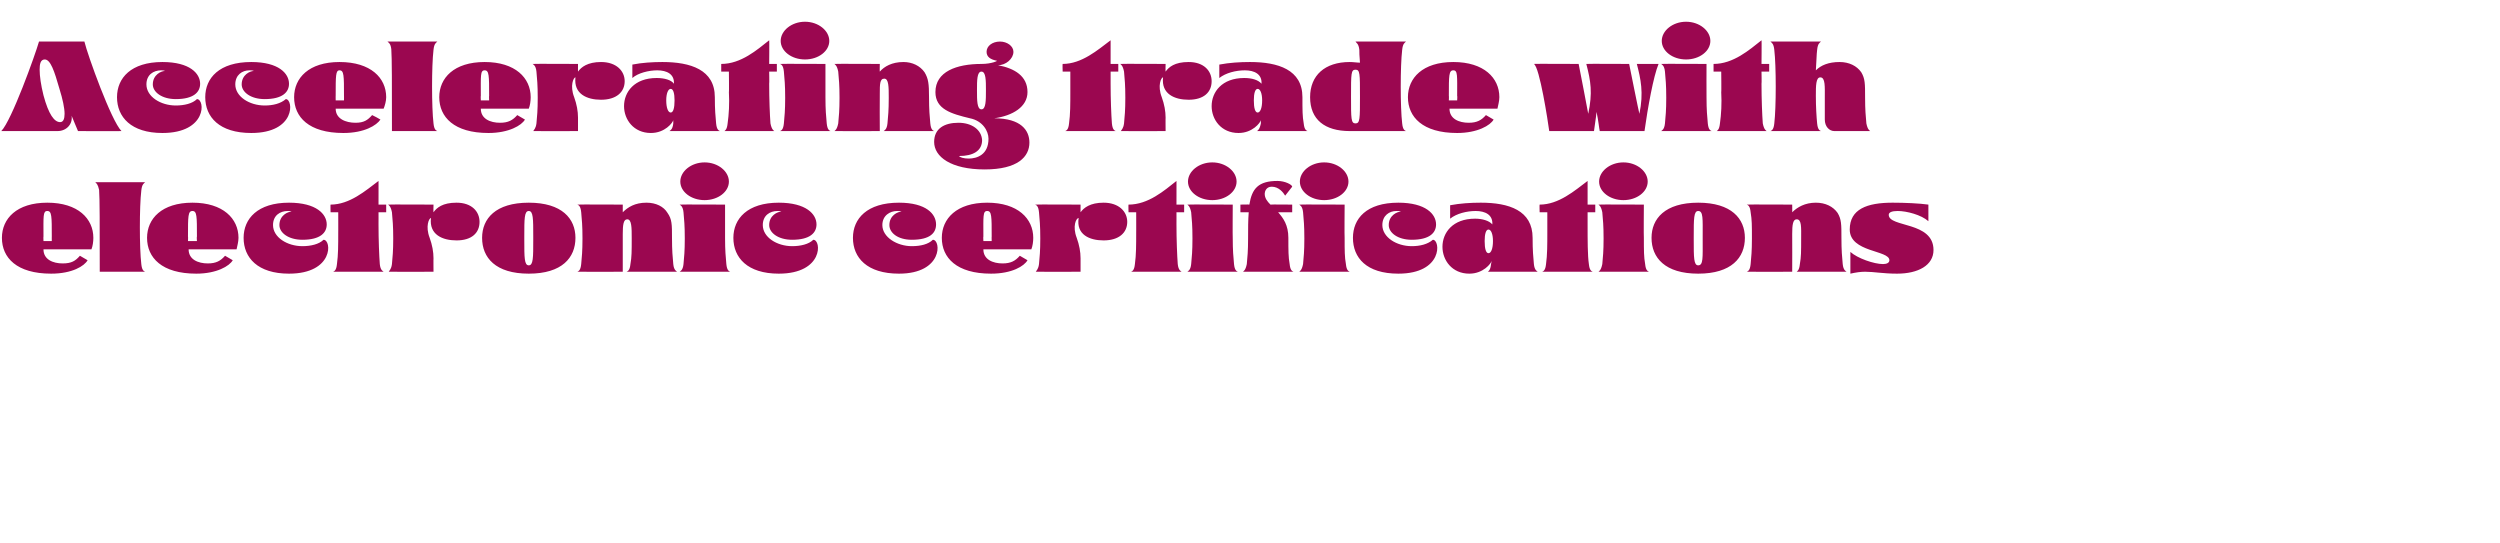<?xml version="1.0" standalone="no"?>
<!DOCTYPE svg PUBLIC "-//W3C//DTD SVG 1.1//EN" "http://www.w3.org/Graphics/SVG/1.1/DTD/svg11.dtd">
<svg xmlns="http://www.w3.org/2000/svg" version="1.1" width="391px" height="85px" viewBox="0 -1 391 85" style="top:-1px">
  <desc>Accelerating trade with electronic certifications</desc>
  <defs/>
  <g id="Polygon132006">
    <path d="M 0.3 36.2 C 0.3 33.2 2.6 30.7 7.4 30.7 C 12.2 30.7 14.6 33.2 14.6 36.2 C 14.6 36.8 14.5 37.5 14.3 38 C 14.3 38 6.8 38 6.8 38 C 6.8 39.6 8.3 40.2 9.8 40.2 C 11.2 40.2 11.8 39.8 12.5 39 C 12.8 39.2 13.4 39.5 13.7 39.7 C 13.2 40.6 11.3 41.8 8 41.8 C 2.6 41.8 0.3 39.3 0.3 36.2 Z M 8.1 36.7 C 8.1 36.7 8.09 35.97 8.1 36 C 8.1 32.8 8.1 32 7.4 32 C 6.7 32 6.8 32.8 6.8 36 C 6.77 35.97 6.8 36.7 6.8 36.7 L 8.1 36.7 Z M 15.5 28.7 C 15.3 27.8 15.1 27.7 14.9 27.5 C 14.9 27.5 22.7 27.5 22.7 27.5 C 22.5 27.7 22.2 27.8 22.1 28.8 C 21.8 31.3 21.8 37.8 22.1 40.3 C 22.2 41.3 22.5 41.4 22.7 41.5 C 22.7 41.5 15.6 41.5 15.6 41.5 C 15.6 34 15.6 30.1 15.5 28.7 Z M 23 36.2 C 23 33.2 25.3 30.7 30.1 30.7 C 34.9 30.7 37.3 33.2 37.3 36.2 C 37.3 36.8 37.1 37.5 37 38 C 37 38 29.5 38 29.5 38 C 29.5 39.6 31 40.2 32.5 40.2 C 33.8 40.2 34.5 39.8 35.2 39 C 35.5 39.2 36.1 39.5 36.4 39.7 C 35.9 40.6 33.9 41.8 30.7 41.8 C 25.3 41.8 23 39.3 23 36.2 Z M 30.8 36.7 C 30.8 36.7 30.75 35.97 30.8 36 C 30.8 32.8 30.8 32 30.1 32 C 29.4 32 29.4 32.8 29.4 36 C 29.43 35.97 29.4 36.7 29.4 36.7 L 30.8 36.7 Z M 38.1 36.2 C 38.1 33.2 40.3 30.7 45.2 30.7 C 49.5 30.7 51.1 32.5 51.1 34.1 C 51.1 35.4 50.1 36.5 47.3 36.5 C 45.1 36.5 43.7 35.4 43.7 34.2 C 43.7 32.7 45 32.1 45.6 32.1 C 45.4 32 45.2 32 45 32 C 43.8 32 42.7 32.7 42.7 34.2 C 42.7 36.1 44.9 37.5 47.3 37.5 C 48.6 37.5 49.9 37.2 50.6 36.5 C 51.9 36.5 52.2 41.8 45.2 41.8 C 40.3 41.8 38.1 39.3 38.1 36.2 Z M 52.7 40.3 C 52.9 38.9 52.9 37.2 52.9 35.4 C 52.91 35.45 52.9 32.2 52.9 32.2 L 51.7 32.2 C 51.7 32.2 51.67 30.96 51.7 31 C 54.7 31 57.2 28.8 59.2 27.3 C 59.21 27.25 59.2 31 59.2 31 L 60.4 31 L 60.4 32.2 L 59.2 32.2 C 59.2 32.2 59.21 34.13 59.2 34.1 C 59.2 36.5 59.3 39 59.4 40.3 C 59.5 41.3 59.9 41.4 60 41.5 C 60 41.5 52.1 41.5 52.1 41.5 C 52.3 41.4 52.6 41.3 52.7 40.3 Z M 60.8 41.5 C 60.9 41.3 61.2 41.1 61.3 40.3 C 61.4 39.2 61.5 38.3 61.5 36.3 C 61.5 34.2 61.4 33.4 61.3 32.2 C 61.1 31.2 60.8 31.1 60.7 31 C 60.69 30.96 67.8 31 67.8 31 C 67.8 31 67.77 32.24 67.8 32.2 C 68.3 31.5 69.2 30.7 71.4 30.7 C 73.8 30.7 75 32.1 75 33.7 C 75 35.4 73.8 36.6 71.4 36.6 C 69.2 36.6 67.1 35.7 67.4 33.1 C 67.1 33.1 66.5 34.4 67.2 36.2 C 67.6 37.3 67.8 38.4 67.8 39.4 C 67.78 39.37 67.8 41.5 67.8 41.5 C 67.8 41.5 60.69 41.53 60.7 41.5 C 60.7 41.5 60.7 41.5 60.8 41.5 Z M 75.4 36.2 C 75.4 33.2 77.5 30.7 82.7 30.7 C 87.9 30.7 90 33.2 90 36.2 C 90 39.3 87.9 41.8 82.7 41.8 C 77.5 41.8 75.4 39.3 75.4 36.2 Z M 83.4 36.5 C 83.4 36.5 83.4 36 83.4 36 C 83.4 33.2 83.4 32 82.7 32 C 82 32 82 33.2 82 36 C 82 36 82 36.5 82 36.5 C 82 39.3 82 40.5 82.7 40.5 C 83.4 40.5 83.4 39.3 83.4 36.5 Z M 90.9 40.3 C 91 39.2 91.1 38.3 91.1 36.3 C 91.1 34.2 91 33.4 90.9 32.2 C 90.8 31.2 90.5 31.1 90.3 31 C 90.32 30.96 97.4 31 97.4 31 C 97.4 31 97.4 32.24 97.4 32.2 C 98.2 31.4 99.3 30.7 101.1 30.7 C 102.6 30.7 103.8 31.3 104.4 32.3 C 105.1 33.3 105.1 34.1 105.1 36.2 C 105.1 38.2 105.2 39.2 105.3 40.3 C 105.4 41.3 105.8 41.4 105.9 41.5 C 105.9 41.5 98 41.5 98 41.5 C 98.2 41.4 98.5 41.3 98.6 40.3 C 98.8 39.2 98.8 38.3 98.8 36.3 C 98.8 34.6 98.8 33.3 98.1 33.3 C 97.5 33.3 97.4 34.2 97.4 35.6 C 97.4 35.6 97.4 41.5 97.4 41.5 C 97.4 41.5 90.32 41.53 90.3 41.5 C 90.5 41.4 90.8 41.3 90.9 40.3 Z M 106.4 27.4 C 106.4 25.8 108.1 24.4 110.2 24.4 C 112.3 24.4 114 25.8 114 27.4 C 114 29 112.3 30.3 110.2 30.3 C 108.1 30.3 106.4 29 106.4 27.4 Z M 106.9 40.3 C 107 39.2 107.1 38.3 107.1 36.3 C 107.1 34.2 107 33.4 106.9 32.2 C 106.8 31.2 106.4 31.1 106.3 31 C 106.31 30.96 113.4 31 113.4 31 C 113.4 31 113.39 36.21 113.4 36.2 C 113.4 38.2 113.5 39.2 113.6 40.3 C 113.7 41.3 114 41.4 114.2 41.5 C 114.2 41.5 106.3 41.5 106.3 41.5 C 106.4 41.4 106.8 41.3 106.9 40.3 Z M 114.7 36.2 C 114.7 33.2 116.9 30.7 121.8 30.7 C 126.1 30.7 127.7 32.5 127.7 34.1 C 127.7 35.4 126.7 36.5 123.9 36.5 C 121.7 36.5 120.3 35.4 120.3 34.2 C 120.3 32.7 121.6 32.1 122.2 32.1 C 122 32 121.8 32 121.6 32 C 120.4 32 119.3 32.7 119.3 34.2 C 119.3 36.1 121.5 37.5 123.9 37.5 C 125.2 37.5 126.5 37.2 127.2 36.5 C 128.5 36.5 128.8 41.8 121.8 41.8 C 116.9 41.8 114.7 39.3 114.7 36.2 Z M 133.4 36.2 C 133.4 33.2 135.6 30.7 140.6 30.7 C 144.9 30.7 146.4 32.5 146.4 34.1 C 146.4 35.4 145.5 36.5 142.6 36.5 C 140.4 36.5 139.1 35.4 139.1 34.2 C 139.1 32.7 140.4 32.1 141 32.1 C 140.8 32 140.5 32 140.3 32 C 139.2 32 138 32.7 138 34.2 C 138 36.1 140.3 37.5 142.6 37.5 C 144 37.5 145.2 37.2 145.9 36.5 C 147.2 36.5 147.5 41.8 140.6 41.8 C 135.6 41.8 133.4 39.3 133.4 36.2 Z M 147.3 36.2 C 147.3 33.2 149.6 30.7 154.4 30.7 C 159.2 30.7 161.6 33.2 161.6 36.2 C 161.6 36.8 161.5 37.5 161.3 38 C 161.3 38 153.8 38 153.8 38 C 153.8 39.6 155.3 40.2 156.8 40.2 C 158.1 40.2 158.8 39.8 159.5 39 C 159.8 39.2 160.4 39.5 160.7 39.7 C 160.2 40.6 158.3 41.8 155 41.8 C 149.6 41.8 147.3 39.3 147.3 36.2 Z M 155.1 36.7 C 155.1 36.7 155.08 35.97 155.1 36 C 155.1 32.8 155.1 32 154.4 32 C 153.7 32 153.8 32.8 153.8 36 C 153.76 35.97 153.8 36.7 153.8 36.7 L 155.1 36.7 Z M 162 41.5 C 162.1 41.3 162.4 41.1 162.5 40.3 C 162.6 39.2 162.7 38.3 162.7 36.3 C 162.7 34.2 162.6 33.4 162.5 32.2 C 162.4 31.2 162.1 31.1 161.9 31 C 161.91 30.96 169 31 169 31 C 169 31 168.99 32.24 169 32.2 C 169.5 31.5 170.5 30.7 172.6 30.7 C 175 30.7 176.3 32.1 176.3 33.7 C 176.3 35.4 175 36.6 172.6 36.6 C 170.4 36.6 168.3 35.7 168.7 33.1 C 168.3 33.1 167.7 34.4 168.4 36.2 C 168.8 37.3 169 38.4 169 39.4 C 169 39.37 169 41.5 169 41.5 C 169 41.5 161.91 41.53 161.9 41.5 C 161.9 41.5 162 41.5 162 41.5 Z M 177.5 40.3 C 177.7 38.9 177.7 37.2 177.7 35.4 C 177.71 35.45 177.7 32.2 177.7 32.2 L 176.5 32.2 C 176.5 32.2 176.47 30.96 176.5 31 C 179.6 31 182.1 28.8 184 27.3 C 184.01 27.25 184 31 184 31 L 185.2 31 L 185.2 32.2 L 184 32.2 C 184 32.2 184.01 34.13 184 34.1 C 184 36.5 184.1 39 184.2 40.3 C 184.3 41.3 184.7 41.4 184.8 41.5 C 184.8 41.5 176.9 41.5 176.9 41.5 C 177.1 41.4 177.4 41.3 177.5 40.3 Z M 185.8 27.4 C 185.8 25.8 187.5 24.4 189.6 24.4 C 191.7 24.4 193.4 25.8 193.4 27.4 C 193.4 29 191.7 30.3 189.6 30.3 C 187.5 30.3 185.8 29 185.8 27.4 Z M 186.3 40.3 C 186.4 39.2 186.5 38.3 186.5 36.3 C 186.5 34.2 186.4 33.4 186.3 32.2 C 186.1 31.2 185.8 31.1 185.7 31 C 185.69 30.96 192.8 31 192.8 31 C 192.8 31 192.77 36.21 192.8 36.2 C 192.8 38.2 192.9 39.2 193 40.3 C 193.1 41.3 193.4 41.4 193.6 41.5 C 193.6 41.5 185.7 41.5 185.7 41.5 C 185.8 41.4 186.2 41.3 186.3 40.3 Z M 203.3 27.4 C 203.3 25.8 205 24.4 207.1 24.4 C 209.2 24.4 210.9 25.8 210.9 27.4 C 210.9 29 209.2 30.3 207.1 30.3 C 205 30.3 203.3 29 203.3 27.4 Z M 195 40.3 C 195.1 39.2 195.2 38.3 195.2 36.3 C 195.2 34.8 195.2 33.4 195.3 32.2 C 195.25 32.2 194 32.2 194 32.2 L 194 31 C 194 31 195.39 30.96 195.4 31 C 195.8 28.5 196.8 27.3 199.8 27.3 C 201 27.3 202.1 27.9 202.1 28.2 C 202.1 28.2 201 29.6 201 29.6 C 200.7 29.1 200 28.2 198.9 28.2 C 198 28.2 197.8 29 197.8 29.3 C 197.8 30 198.2 30.5 198.7 31 C 198.66 30.96 202.1 31 202.1 31 L 202.1 32.2 C 202.1 32.2 199.94 32.2 199.9 32.2 C 200.7 33.1 201.5 34.2 201.5 36.2 C 201.5 38.2 201.5 39.2 201.7 40.3 C 201.8 41.3 202.1 41.4 202.3 41.5 C 202.3 41.5 194.4 41.5 194.4 41.5 C 194.5 41.4 194.8 41.3 195 40.3 Z M 203.8 40.3 C 203.9 39.2 204 38.3 204 36.3 C 204 34.2 203.9 33.4 203.8 32.2 C 203.7 31.2 203.3 31.1 203.2 31 C 203.18 30.96 210.3 31 210.3 31 C 210.3 31 210.26 36.21 210.3 36.2 C 210.3 38.2 210.3 39.2 210.5 40.3 C 210.6 41.3 210.9 41.4 211.1 41.5 C 211.1 41.5 203.2 41.5 203.2 41.5 C 203.3 41.4 203.6 41.3 203.8 40.3 Z M 211.6 36.2 C 211.6 33.2 213.7 30.7 218.7 30.7 C 223 30.7 224.6 32.5 224.6 34.1 C 224.6 35.4 223.6 36.5 220.8 36.5 C 218.6 36.5 217.2 35.4 217.2 34.2 C 217.2 32.7 218.5 32.1 219.1 32.1 C 218.9 32 218.7 32 218.4 32 C 217.3 32 216.2 32.7 216.2 34.2 C 216.2 36.1 218.4 37.5 220.8 37.5 C 222.1 37.5 223.3 37.2 224.1 36.5 C 225.3 36.5 225.7 41.8 218.7 41.8 C 213.7 41.8 211.6 39.3 211.6 36.2 Z M 225.6 37.6 C 225.6 35.4 227.2 33.2 230.7 33.2 C 231.8 33.2 232.9 33.5 233.4 34.1 C 233.5 32.6 232.3 32 230.8 32 C 229.4 32 227.8 32.4 226.8 33.2 C 226.8 33.2 226.8 31.1 226.8 31.1 C 228.4 30.8 230 30.7 231.6 30.7 C 236 30.7 239.7 31.9 239.7 36.2 C 239.7 38.2 239.8 39.2 239.9 40.3 C 240 41.3 240.4 41.4 240.5 41.5 C 240.5 41.5 232.7 41.5 232.7 41.5 C 232.8 41.4 233.1 41.3 233.2 40.3 C 233.2 40.3 233.3 39.8 233.3 39.8 C 233.2 40.2 232 41.8 229.8 41.8 C 227.1 41.8 225.6 39.7 225.6 37.6 Z M 233.5 36.7 C 233.5 35.6 233.2 34.9 232.8 34.9 C 232.4 34.9 232.2 35.6 232.2 36.7 C 232.2 37.9 232.4 38.6 232.8 38.6 C 233.2 38.6 233.5 37.9 233.5 36.7 Z M 241.8 40.3 C 242 38.9 242 37.2 242 35.4 C 242 35.45 242 32.2 242 32.2 L 240.8 32.2 C 240.8 32.2 240.76 30.96 240.8 31 C 243.8 31 246.3 28.8 248.3 27.3 C 248.3 27.25 248.3 31 248.3 31 L 249.5 31 L 249.5 32.2 L 248.3 32.2 C 248.3 32.2 248.3 34.13 248.3 34.1 C 248.3 36.5 248.3 39 248.5 40.3 C 248.6 41.3 248.9 41.4 249.1 41.5 C 249.1 41.5 241.2 41.5 241.2 41.5 C 241.4 41.4 241.7 41.3 241.8 40.3 Z M 250.1 27.4 C 250.1 25.8 251.8 24.4 253.9 24.4 C 256 24.4 257.7 25.8 257.7 27.4 C 257.7 29 256 30.3 253.9 30.3 C 251.8 30.3 250.1 29 250.1 27.4 Z M 250.6 40.3 C 250.7 39.2 250.8 38.3 250.8 36.3 C 250.8 34.2 250.7 33.4 250.6 32.2 C 250.4 31.2 250.1 31.1 250 31 C 249.98 30.96 257.1 31 257.1 31 C 257.1 31 257.06 36.21 257.1 36.2 C 257.1 38.2 257.1 39.2 257.3 40.3 C 257.4 41.3 257.7 41.4 257.9 41.5 C 257.9 41.5 250 41.5 250 41.5 C 250.1 41.4 250.4 41.3 250.6 40.3 Z M 258.3 36.2 C 258.3 33.2 260.4 30.7 265.6 30.7 C 270.8 30.7 272.9 33.2 272.9 36.2 C 272.9 39.3 270.8 41.8 265.6 41.8 C 260.4 41.8 258.3 39.3 258.3 36.2 Z M 266.3 36.5 C 266.3 36.5 266.3 36 266.3 36 C 266.3 33.2 266.4 32 265.6 32 C 264.9 32 264.9 33.2 264.9 36 C 264.9 36 264.9 36.5 264.9 36.5 C 264.9 39.3 264.9 40.5 265.6 40.5 C 266.4 40.5 266.3 39.3 266.3 36.5 Z M 273.8 40.3 C 273.9 39.2 274 38.3 274 36.3 C 274 34.2 274 33.4 273.8 32.2 C 273.7 31.2 273.4 31.1 273.2 31 C 273.24 30.96 280.3 31 280.3 31 C 280.3 31 280.32 32.24 280.3 32.2 C 281.1 31.4 282.3 30.7 284 30.7 C 285.5 30.7 286.7 31.3 287.4 32.3 C 288 33.3 288 34.1 288 36.2 C 288 38.2 288.1 39.2 288.2 40.3 C 288.3 41.3 288.7 41.4 288.8 41.5 C 288.8 41.5 281 41.5 281 41.5 C 281.1 41.4 281.4 41.3 281.5 40.3 C 281.7 39.2 281.7 38.3 281.7 36.3 C 281.7 34.6 281.8 33.3 281 33.3 C 280.4 33.3 280.3 34.2 280.3 35.6 C 280.32 35.6 280.3 41.5 280.3 41.5 C 280.3 41.5 273.24 41.53 273.2 41.5 C 273.4 41.4 273.7 41.3 273.8 40.3 Z M 289.4 38.4 C 290.5 39.4 293.1 40.3 294.5 40.3 C 295.1 40.3 295.5 40.1 295.5 39.7 C 295.5 38.1 289.3 38.5 289.3 34.9 C 289.3 31.7 292 30.7 296 30.7 C 297.9 30.7 300.2 30.8 301.6 31 C 301.6 31 301.6 33.6 301.6 33.6 C 300.5 32.6 298.2 32 296.8 32 C 295.9 32 295.4 32.2 295.4 32.6 C 295.4 34.6 302.4 33.6 302.4 38.1 C 302.4 40.5 300 41.8 296.7 41.8 C 294.5 41.8 293.1 41.5 291.7 41.5 C 291 41.5 290.3 41.6 289.4 41.8 C 289.4 41.8 289.4 38.4 289.4 38.4 Z " stroke="none" fill="#9b0750"/>
  </g>
  <g id="Polygon132005">
    <path d="M 6.1 5.5 C 6.1 5.5 13.2 5.5 13.2 5.5 C 13.7 7.6 17.4 17.9 19 19.5 C 19.03 19.53 12.2 19.5 12.2 19.5 C 12.2 19.5 11.18 17.08 11.2 17.1 C 11.4 18.4 10.4 19.5 9 19.5 C 9 19.5 0.2 19.5 0.2 19.5 C 1.8 17.9 5.5 7.6 6.1 5.5 Z M 10.1 16.8 C 10.1 15.9 9.8 14.5 9.3 12.9 C 8.5 10.1 7.9 8.3 7 8.3 C 6.3 8.3 6.2 9.1 6.2 9.9 C 6.2 10.9 6.4 12.3 6.8 13.9 C 7.6 16.9 8.5 18.1 9.4 18.1 C 9.9 18.1 10.1 17.6 10.1 16.8 Z M 18.3 14.2 C 18.3 11.2 20.5 8.7 25.4 8.7 C 29.7 8.7 31.3 10.5 31.3 12.1 C 31.3 13.4 30.3 14.5 27.5 14.5 C 25.3 14.5 23.9 13.4 23.9 12.2 C 23.9 10.7 25.2 10.1 25.8 10.1 C 25.6 10 25.4 10 25.2 10 C 24 10 22.9 10.7 22.9 12.2 C 22.9 14.1 25.1 15.5 27.5 15.5 C 28.8 15.5 30.1 15.2 30.8 14.5 C 32.1 14.5 32.4 19.8 25.4 19.8 C 20.5 19.8 18.3 17.3 18.3 14.2 Z M 32.1 14.2 C 32.1 11.2 34.3 8.7 39.3 8.7 C 43.6 8.7 45.2 10.5 45.2 12.1 C 45.2 13.4 44.2 14.5 41.4 14.5 C 39.2 14.5 37.8 13.4 37.8 12.2 C 37.8 10.7 39.1 10.1 39.7 10.1 C 39.5 10 39.3 10 39 10 C 37.9 10 36.8 10.7 36.8 12.2 C 36.8 14.1 39 15.5 41.4 15.5 C 42.7 15.5 43.9 15.2 44.7 14.5 C 45.9 14.5 46.3 19.8 39.3 19.8 C 34.3 19.8 32.1 17.3 32.1 14.2 Z M 46 14.2 C 46 11.2 48.3 8.7 53.1 8.7 C 58 8.7 60.4 11.2 60.4 14.2 C 60.4 14.8 60.2 15.5 60 16 C 60 16 52.5 16 52.5 16 C 52.5 17.6 54.1 18.2 55.6 18.2 C 56.9 18.2 57.5 17.8 58.2 17 C 58.6 17.2 59.2 17.5 59.5 17.7 C 58.9 18.6 57 19.8 53.7 19.8 C 48.3 19.8 46 17.3 46 14.2 Z M 53.8 14.7 C 53.8 14.7 53.81 13.97 53.8 14 C 53.8 10.8 53.8 10 53.1 10 C 52.5 10 52.5 10.8 52.5 14 C 52.49 13.97 52.5 14.7 52.5 14.7 L 53.8 14.7 Z M 61.2 6.7 C 61.1 5.8 60.8 5.7 60.6 5.5 C 60.6 5.5 68.4 5.5 68.4 5.5 C 68.2 5.7 67.9 5.8 67.8 6.8 C 67.5 9.3 67.5 15.8 67.8 18.3 C 67.9 19.3 68.2 19.4 68.4 19.5 C 68.4 19.5 61.3 19.5 61.3 19.5 C 61.3 12 61.3 8.1 61.2 6.7 Z M 68.7 14.2 C 68.7 11.2 71 8.7 75.8 8.7 C 80.6 8.7 83 11.2 83 14.2 C 83 14.8 82.9 15.5 82.7 16 C 82.7 16 75.2 16 75.2 16 C 75.2 17.6 76.7 18.2 78.2 18.2 C 79.5 18.2 80.2 17.8 80.9 17 C 81.2 17.2 81.8 17.5 82.1 17.7 C 81.6 18.6 79.6 19.8 76.4 19.8 C 71 19.8 68.7 17.3 68.7 14.2 Z M 76.5 14.7 C 76.5 14.7 76.47 13.97 76.5 14 C 76.5 10.8 76.5 10 75.8 10 C 75.1 10 75.2 10.8 75.2 14 C 75.16 13.97 75.2 14.7 75.2 14.7 L 76.5 14.7 Z M 83.4 19.5 C 83.5 19.3 83.8 19.1 83.9 18.3 C 84 17.2 84.1 16.3 84.1 14.3 C 84.1 12.2 84 11.4 83.9 10.2 C 83.8 9.2 83.4 9.1 83.3 9 C 83.31 8.96 90.4 9 90.4 9 C 90.4 9 90.39 10.24 90.4 10.2 C 90.9 9.5 91.9 8.7 94 8.7 C 96.4 8.7 97.7 10.1 97.7 11.7 C 97.7 13.4 96.4 14.6 94 14.6 C 91.8 14.6 89.7 13.7 90 11.1 C 89.7 11.1 89.1 12.4 89.8 14.2 C 90.2 15.3 90.4 16.4 90.4 17.4 C 90.4 17.37 90.4 19.5 90.4 19.5 C 90.4 19.5 83.31 19.53 83.3 19.5 C 83.3 19.5 83.4 19.5 83.4 19.5 Z M 97.6 15.6 C 97.6 13.4 99.2 11.2 102.7 11.2 C 103.9 11.2 105 11.5 105.4 12.1 C 105.5 10.6 104.3 10 102.8 10 C 101.5 10 99.8 10.4 98.9 11.2 C 98.9 11.2 98.9 9.1 98.9 9.1 C 100.4 8.8 102.1 8.7 103.6 8.7 C 108 8.7 111.8 9.9 111.8 14.2 C 111.8 16.2 111.9 17.2 112 18.3 C 112.1 19.3 112.4 19.4 112.6 19.5 C 112.6 19.5 104.7 19.5 104.7 19.5 C 104.8 19.4 105.2 19.3 105.3 18.3 C 105.3 18.3 105.3 17.8 105.3 17.8 C 105.2 18.2 104 19.8 101.8 19.8 C 99.1 19.8 97.6 17.7 97.6 15.6 Z M 105.5 14.7 C 105.5 13.6 105.3 12.9 104.9 12.9 C 104.5 12.9 104.2 13.6 104.2 14.7 C 104.2 15.9 104.5 16.6 104.9 16.6 C 105.3 16.6 105.5 15.9 105.5 14.7 Z M 113.8 18.3 C 114 16.9 114.1 15.2 114 13.4 C 114.04 13.45 114 10.2 114 10.2 L 112.8 10.2 C 112.8 10.2 112.8 8.96 112.8 9 C 115.9 9 118.4 6.8 120.3 5.3 C 120.34 5.25 120.3 9 120.3 9 L 121.5 9 L 121.5 10.2 L 120.3 10.2 C 120.3 10.2 120.34 12.13 120.3 12.1 C 120.3 14.5 120.4 17 120.5 18.3 C 120.7 19.3 121 19.4 121.1 19.5 C 121.1 19.5 113.3 19.5 113.3 19.5 C 113.4 19.4 113.7 19.3 113.8 18.3 Z M 122.1 5.4 C 122.1 3.8 123.8 2.4 125.9 2.4 C 128 2.4 129.7 3.8 129.7 5.4 C 129.7 7 128 8.3 125.9 8.3 C 123.8 8.3 122.1 7 122.1 5.4 Z M 122.6 18.3 C 122.7 17.2 122.8 16.3 122.8 14.3 C 122.8 12.2 122.7 11.4 122.6 10.2 C 122.5 9.2 122.2 9.1 122 9 C 122.02 8.96 129.1 9 129.1 9 C 129.1 9 129.1 14.21 129.1 14.2 C 129.1 16.2 129.2 17.2 129.3 18.3 C 129.4 19.3 129.7 19.4 129.9 19.5 C 129.9 19.5 122 19.5 122 19.5 C 122.2 19.4 122.5 19.3 122.6 18.3 Z M 131.1 18.3 C 131.2 17.2 131.3 16.3 131.3 14.3 C 131.3 12.2 131.2 11.4 131.1 10.2 C 130.9 9.2 130.6 9.1 130.5 9 C 130.49 8.96 137.6 9 137.6 9 C 137.6 9 137.57 10.24 137.6 10.2 C 138.3 9.4 139.5 8.7 141.3 8.7 C 142.7 8.7 143.9 9.3 144.6 10.3 C 145.2 11.3 145.3 12.1 145.3 14.2 C 145.3 16.2 145.4 17.2 145.5 18.3 C 145.6 19.3 145.9 19.4 146.1 19.5 C 146.1 19.5 138.2 19.5 138.2 19.5 C 138.3 19.4 138.7 19.3 138.8 18.3 C 138.9 17.2 139 16.3 139 14.3 C 139 12.6 139 11.3 138.3 11.3 C 137.6 11.3 137.6 12.2 137.6 13.6 C 137.57 13.6 137.6 19.5 137.6 19.5 C 137.6 19.5 130.49 19.53 130.5 19.5 C 130.6 19.4 130.9 19.3 131.1 18.3 Z M 146.1 21.2 C 146.1 19.1 147.7 18.2 149.9 18.2 C 152 18.2 153.5 19.3 153.6 20.9 C 153.6 22.6 152.2 23.4 150 23.4 C 150.1 23.6 150.7 23.8 151.5 23.8 C 152.8 23.8 154.6 23.2 154.6 20.7 C 154.6 19.5 153.7 17.9 151.7 17.5 C 148.8 16.8 146.3 16.1 146.3 13.4 C 146.3 10.2 149.6 9 153.5 9 C 155.1 9 156.1 8.5 155.9 8.5 C 154.9 8.3 154.3 7.9 154.3 7.1 C 154.3 6.2 155.2 5.5 156.4 5.5 C 157.5 5.5 158.5 6.2 158.5 7.1 C 158.5 8.2 157.3 9.2 156.1 9.2 C 158.7 9.7 160.7 10.9 160.7 13.4 C 160.7 15.7 158.4 17.1 155.5 17.5 C 159.7 17.5 161 19.4 161 21.3 C 161 23.5 159.2 25.5 154 25.5 C 148.7 25.5 146.1 23.5 146.1 21.2 Z M 154.2 13.1 C 154.2 11.6 154.2 10.2 153.5 10.2 C 152.8 10.2 152.8 11.6 152.8 13.1 C 152.8 14.7 152.8 16.1 153.5 16.1 C 154.2 16.1 154.2 14.7 154.2 13.1 Z M 167.2 18.3 C 167.4 16.9 167.4 15.2 167.4 13.4 C 167.4 13.45 167.4 10.2 167.4 10.2 L 166.2 10.2 C 166.2 10.2 166.16 8.96 166.2 9 C 169.2 9 171.7 6.8 173.7 5.3 C 173.7 5.25 173.7 9 173.7 9 L 174.9 9 L 174.9 10.2 L 173.7 10.2 C 173.7 10.2 173.7 12.13 173.7 12.1 C 173.7 14.5 173.8 17 173.9 18.3 C 174 19.3 174.3 19.4 174.5 19.5 C 174.5 19.5 166.6 19.5 166.6 19.5 C 166.8 19.4 167.1 19.3 167.2 18.3 Z M 175.3 19.5 C 175.4 19.3 175.7 19.1 175.8 18.3 C 175.9 17.2 176 16.3 176 14.3 C 176 12.2 175.9 11.4 175.8 10.2 C 175.6 9.2 175.3 9.1 175.2 9 C 175.19 8.96 182.3 9 182.3 9 C 182.3 9 182.27 10.24 182.3 10.2 C 182.8 9.5 183.7 8.7 185.9 8.7 C 188.3 8.7 189.5 10.1 189.5 11.7 C 189.5 13.4 188.3 14.6 185.9 14.6 C 183.7 14.6 181.6 13.7 181.9 11.1 C 181.6 11.1 181 12.4 181.7 14.2 C 182.1 15.3 182.3 16.4 182.3 17.4 C 182.28 17.37 182.3 19.5 182.3 19.5 C 182.3 19.5 175.19 19.53 175.2 19.5 C 175.2 19.5 175.2 19.5 175.3 19.5 Z M 189.5 15.6 C 189.5 13.4 191.1 11.2 194.6 11.2 C 195.8 11.2 196.8 11.5 197.3 12.1 C 197.4 10.6 196.2 10 194.7 10 C 193.3 10 191.7 10.4 190.7 11.2 C 190.7 11.2 190.7 9.1 190.7 9.1 C 192.3 8.8 193.9 8.7 195.5 8.7 C 199.9 8.7 203.7 9.9 203.7 14.2 C 203.7 16.2 203.7 17.2 203.9 18.3 C 204 19.3 204.3 19.4 204.5 19.5 C 204.5 19.5 196.6 19.5 196.6 19.5 C 196.7 19.4 197 19.3 197.2 18.3 C 197.2 18.3 197.2 17.8 197.2 17.8 C 197.1 18.2 195.9 19.8 193.7 19.8 C 191 19.8 189.5 17.7 189.5 15.6 Z M 197.4 14.7 C 197.4 13.6 197.1 12.9 196.7 12.9 C 196.3 12.9 196.1 13.6 196.1 14.7 C 196.1 15.9 196.3 16.6 196.7 16.6 C 197.1 16.6 197.4 15.9 197.4 14.7 Z M 204.9 14.2 C 204.9 10.8 207.2 8.7 211.1 8.7 C 211.7 8.7 212.2 8.8 212.7 8.8 C 212.6 7.8 212.6 7.1 212.6 6.8 C 212.5 5.8 212.1 5.7 212 5.5 C 212 5.5 219.9 5.5 219.9 5.5 C 219.7 5.7 219.4 5.8 219.3 6.8 C 219 9.3 219 15.8 219.3 18.3 C 219.4 19.3 219.7 19.4 219.9 19.5 C 219.9 19.5 211.1 19.5 211.1 19.5 C 207.2 19.5 204.9 17.7 204.9 14.2 Z M 212.7 14.1 C 212.7 10.5 212.7 9.9 212 9.9 C 211.3 9.9 211.3 10.5 211.3 14.1 C 211.3 17.6 211.3 18.3 212 18.3 C 212.7 18.3 212.7 17.6 212.7 14.1 Z M 220.2 14.2 C 220.2 11.2 222.5 8.7 227.3 8.7 C 232.1 8.7 234.5 11.2 234.5 14.2 C 234.5 14.8 234.3 15.5 234.2 16 C 234.2 16 226.7 16 226.7 16 C 226.7 17.6 228.2 18.2 229.7 18.2 C 231 18.2 231.7 17.8 232.4 17 C 232.7 17.2 233.3 17.5 233.6 17.7 C 233.1 18.6 231.1 19.8 227.9 19.8 C 222.5 19.8 220.2 17.3 220.2 14.2 Z M 227.9 14.7 C 227.9 14.7 227.95 13.97 227.9 14 C 227.9 10.8 228 10 227.3 10 C 226.6 10 226.6 10.8 226.6 14 C 226.63 13.97 226.6 14.7 226.6 14.7 L 227.9 14.7 Z M 239.9 9 C 239.85 8.96 246.9 9 246.9 9 C 246.9 9 248.42 16.77 248.4 16.8 C 249.1 13.5 248.8 11.7 248.1 9 C 248.1 8.96 254.8 9 254.8 9 C 254.8 9 256.36 16.77 256.4 16.8 C 257.1 13.5 256.6 11.3 256 9 C 256 9 259.4 9 259.4 9 C 258.6 10.9 257.7 15.9 257.2 19.5 C 257.2 19.5 250.2 19.5 250.2 19.5 C 250.1 19.1 250 17.9 249.7 16.5 C 249.6 17.6 249.4 18.6 249.3 19.5 C 249.3 19.5 242.3 19.5 242.3 19.5 C 242.1 18 240.8 9.5 239.9 9 Z M 259.9 5.4 C 259.9 3.8 261.6 2.4 263.7 2.4 C 265.8 2.4 267.5 3.8 267.5 5.4 C 267.5 7 265.8 8.3 263.7 8.3 C 261.6 8.3 259.9 7 259.9 5.4 Z M 260.4 18.3 C 260.5 17.2 260.6 16.3 260.6 14.3 C 260.6 12.2 260.5 11.4 260.4 10.2 C 260.3 9.2 259.9 9.1 259.8 9 C 259.8 8.96 266.9 9 266.9 9 C 266.9 9 266.88 14.21 266.9 14.2 C 266.9 16.2 267 17.2 267.1 18.3 C 267.2 19.3 267.5 19.4 267.7 19.5 C 267.7 19.5 259.8 19.5 259.8 19.5 C 259.9 19.4 260.3 19.3 260.4 18.3 Z M 269 18.3 C 269.2 16.9 269.3 15.2 269.2 13.4 C 269.24 13.45 269.2 10.2 269.2 10.2 L 268 10.2 C 268 10.2 268 8.96 268 9 C 271.1 9 273.6 6.8 275.5 5.3 C 275.54 5.25 275.5 9 275.5 9 L 276.7 9 L 276.7 10.2 L 275.5 10.2 C 275.5 10.2 275.54 12.13 275.5 12.1 C 275.5 14.5 275.6 17 275.7 18.3 C 275.9 19.3 276.2 19.4 276.3 19.5 C 276.3 19.5 268.5 19.5 268.5 19.5 C 268.6 19.4 268.9 19.3 269 18.3 Z M 277.5 18.3 C 277.8 15.8 277.8 9.3 277.5 6.8 C 277.4 5.8 277.1 5.7 276.9 5.5 C 276.9 5.5 284.8 5.5 284.8 5.5 C 284.6 5.7 284.3 5.8 284.2 6.8 C 284.1 7.5 284.1 8.7 284 10 C 284.8 9.2 286 8.7 287.7 8.7 C 289.2 8.7 290.4 9.3 291.1 10.3 C 291.7 11.3 291.7 12.1 291.7 14.2 C 291.7 16.2 291.8 17.2 291.9 18.3 C 292.1 19.3 292.4 19.4 292.5 19.5 C 292.5 19.5 286.9 19.5 286.9 19.5 C 286.1 19.5 285.4 18.8 285.4 17.7 C 285.4 17.7 285.4 14.3 285.4 14.3 C 285.4 12.6 285.5 11.1 284.7 11.1 C 284 11.1 284 12.4 284 14 C 284 15.7 284.1 17.3 284.2 18.3 C 284.3 19.3 284.6 19.4 284.8 19.5 C 284.8 19.5 276.9 19.5 276.9 19.5 C 277.1 19.4 277.4 19.3 277.5 18.3 Z " stroke="none" fill="#9b0750"/>
  </g>
</svg>